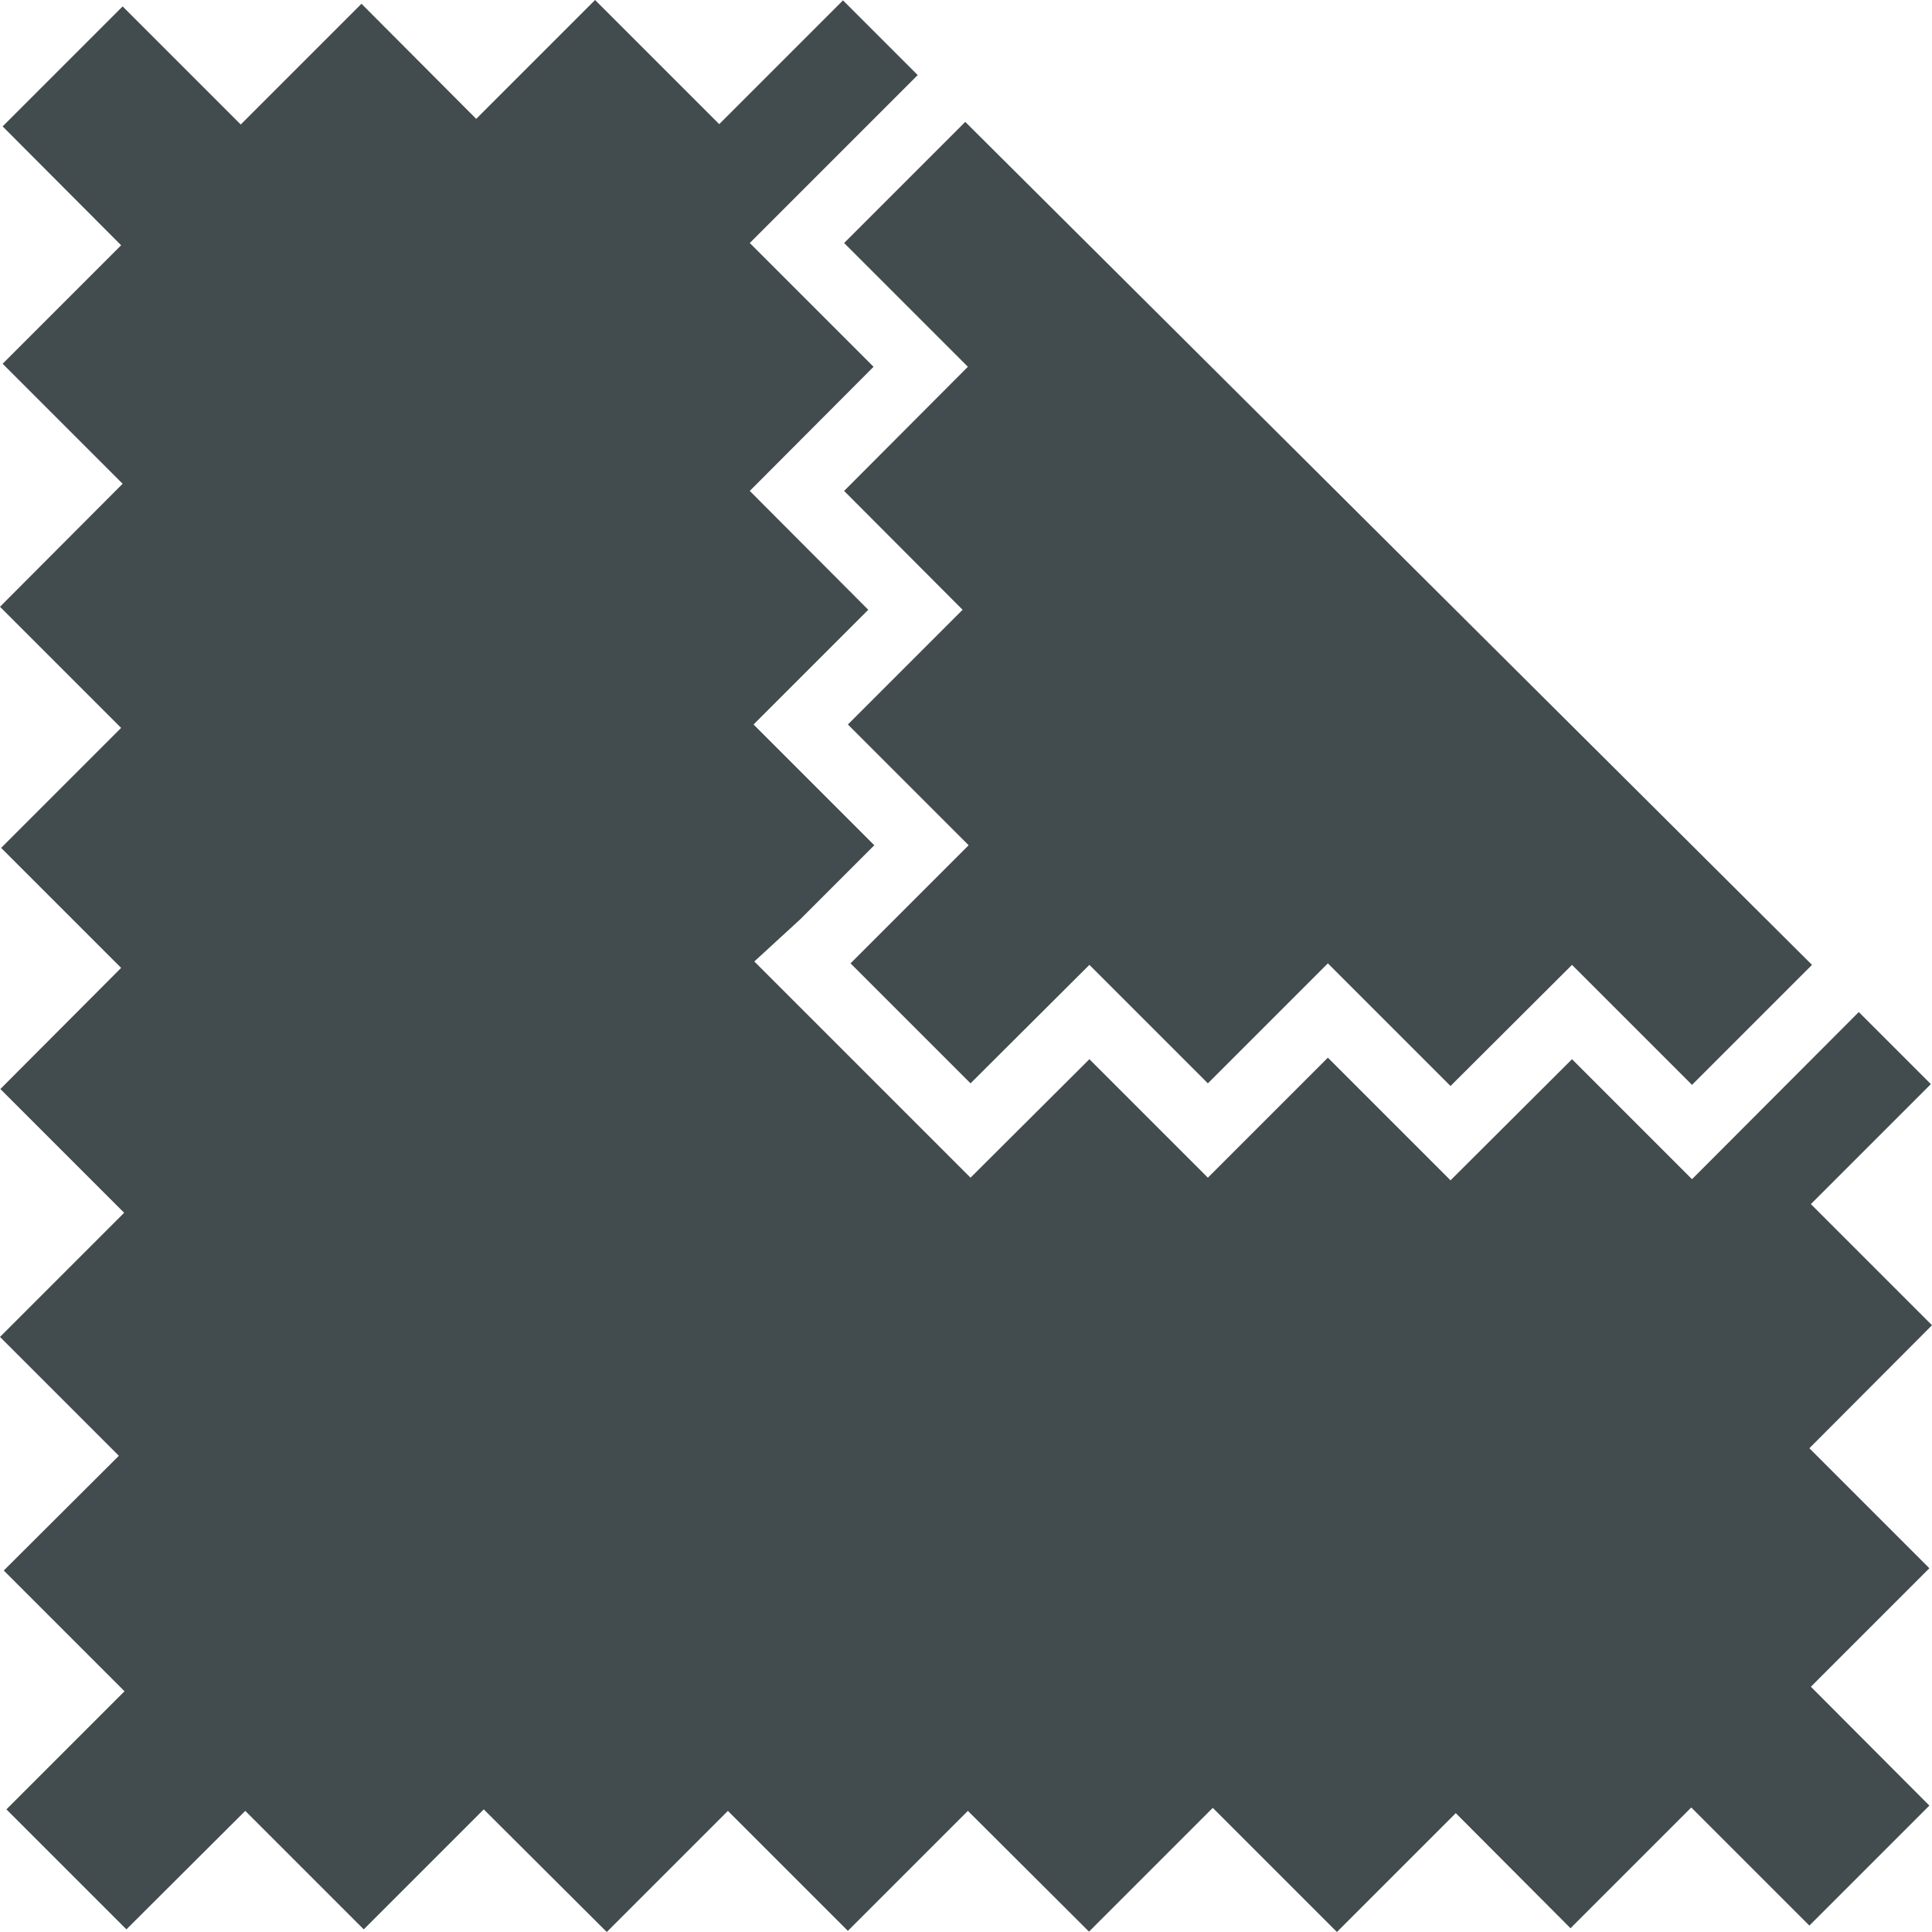 <svg enable-background="new 0 0 512 512" viewBox="0 0 512 512" xmlns="http://www.w3.org/2000/svg"><g fill="#424b4d"><path d="m255.5 32.1 223.8 223.9"/><path d="m479.9 447 31.4-31.4-31.8-31.8 32.5-32.6-32.1-32.1 31.8-31.8-19.1-19.1-44.2 44.3-31.8-31.8-32.2 32.1-32.5-32.5-31.8 31.8-31.4-31.4-31.5 31.4-57.3-57.3 12.2-11.2 19.6-19.6-32-32 30.4-30.4-31.4-31.5 32.8-32.9-32.8-32.8 44.5-44.5-19.8-19.8-32.8 32.8-32.9-32.9-31.5 31.5-30.4-30.5-32 32-32-32 .7.7-31.8 31.8 31.4 31.5-31.4 31.4 31.8 31.8-32.5 32.6 32.1 32.1-31.8 31.8 31.8 31.8-32 32.1 32.8 32.8-32.9 32.9 31.5 31.5-30.5 30.4 32 32-32 32 .7-.7 31.8 31.8 31.5-31.4 31.4 31.4 31.8-31.8 32.6 32.5 32.1-32.1 31.8 31.8 31.8-31.8 32.1 32 32.8-32.8 32.9 32.9 31.5-31.5 30.4 30.5 32-32 32 32-.7-.7 31.8-31.8z"/><path d="m255.8 32.3-32.1 32.1 32.8 32.8-32.8 32.9 31.4 31.5-30.4 30.4 32 32-32.1 32.1.8-.8 31.8 31.8 31.5-31.4 31.4 31.4 31.8-31.8 32.5 32.5 32.2-32.1 31.8 31.8 31.8-31.8z"/></g></svg>